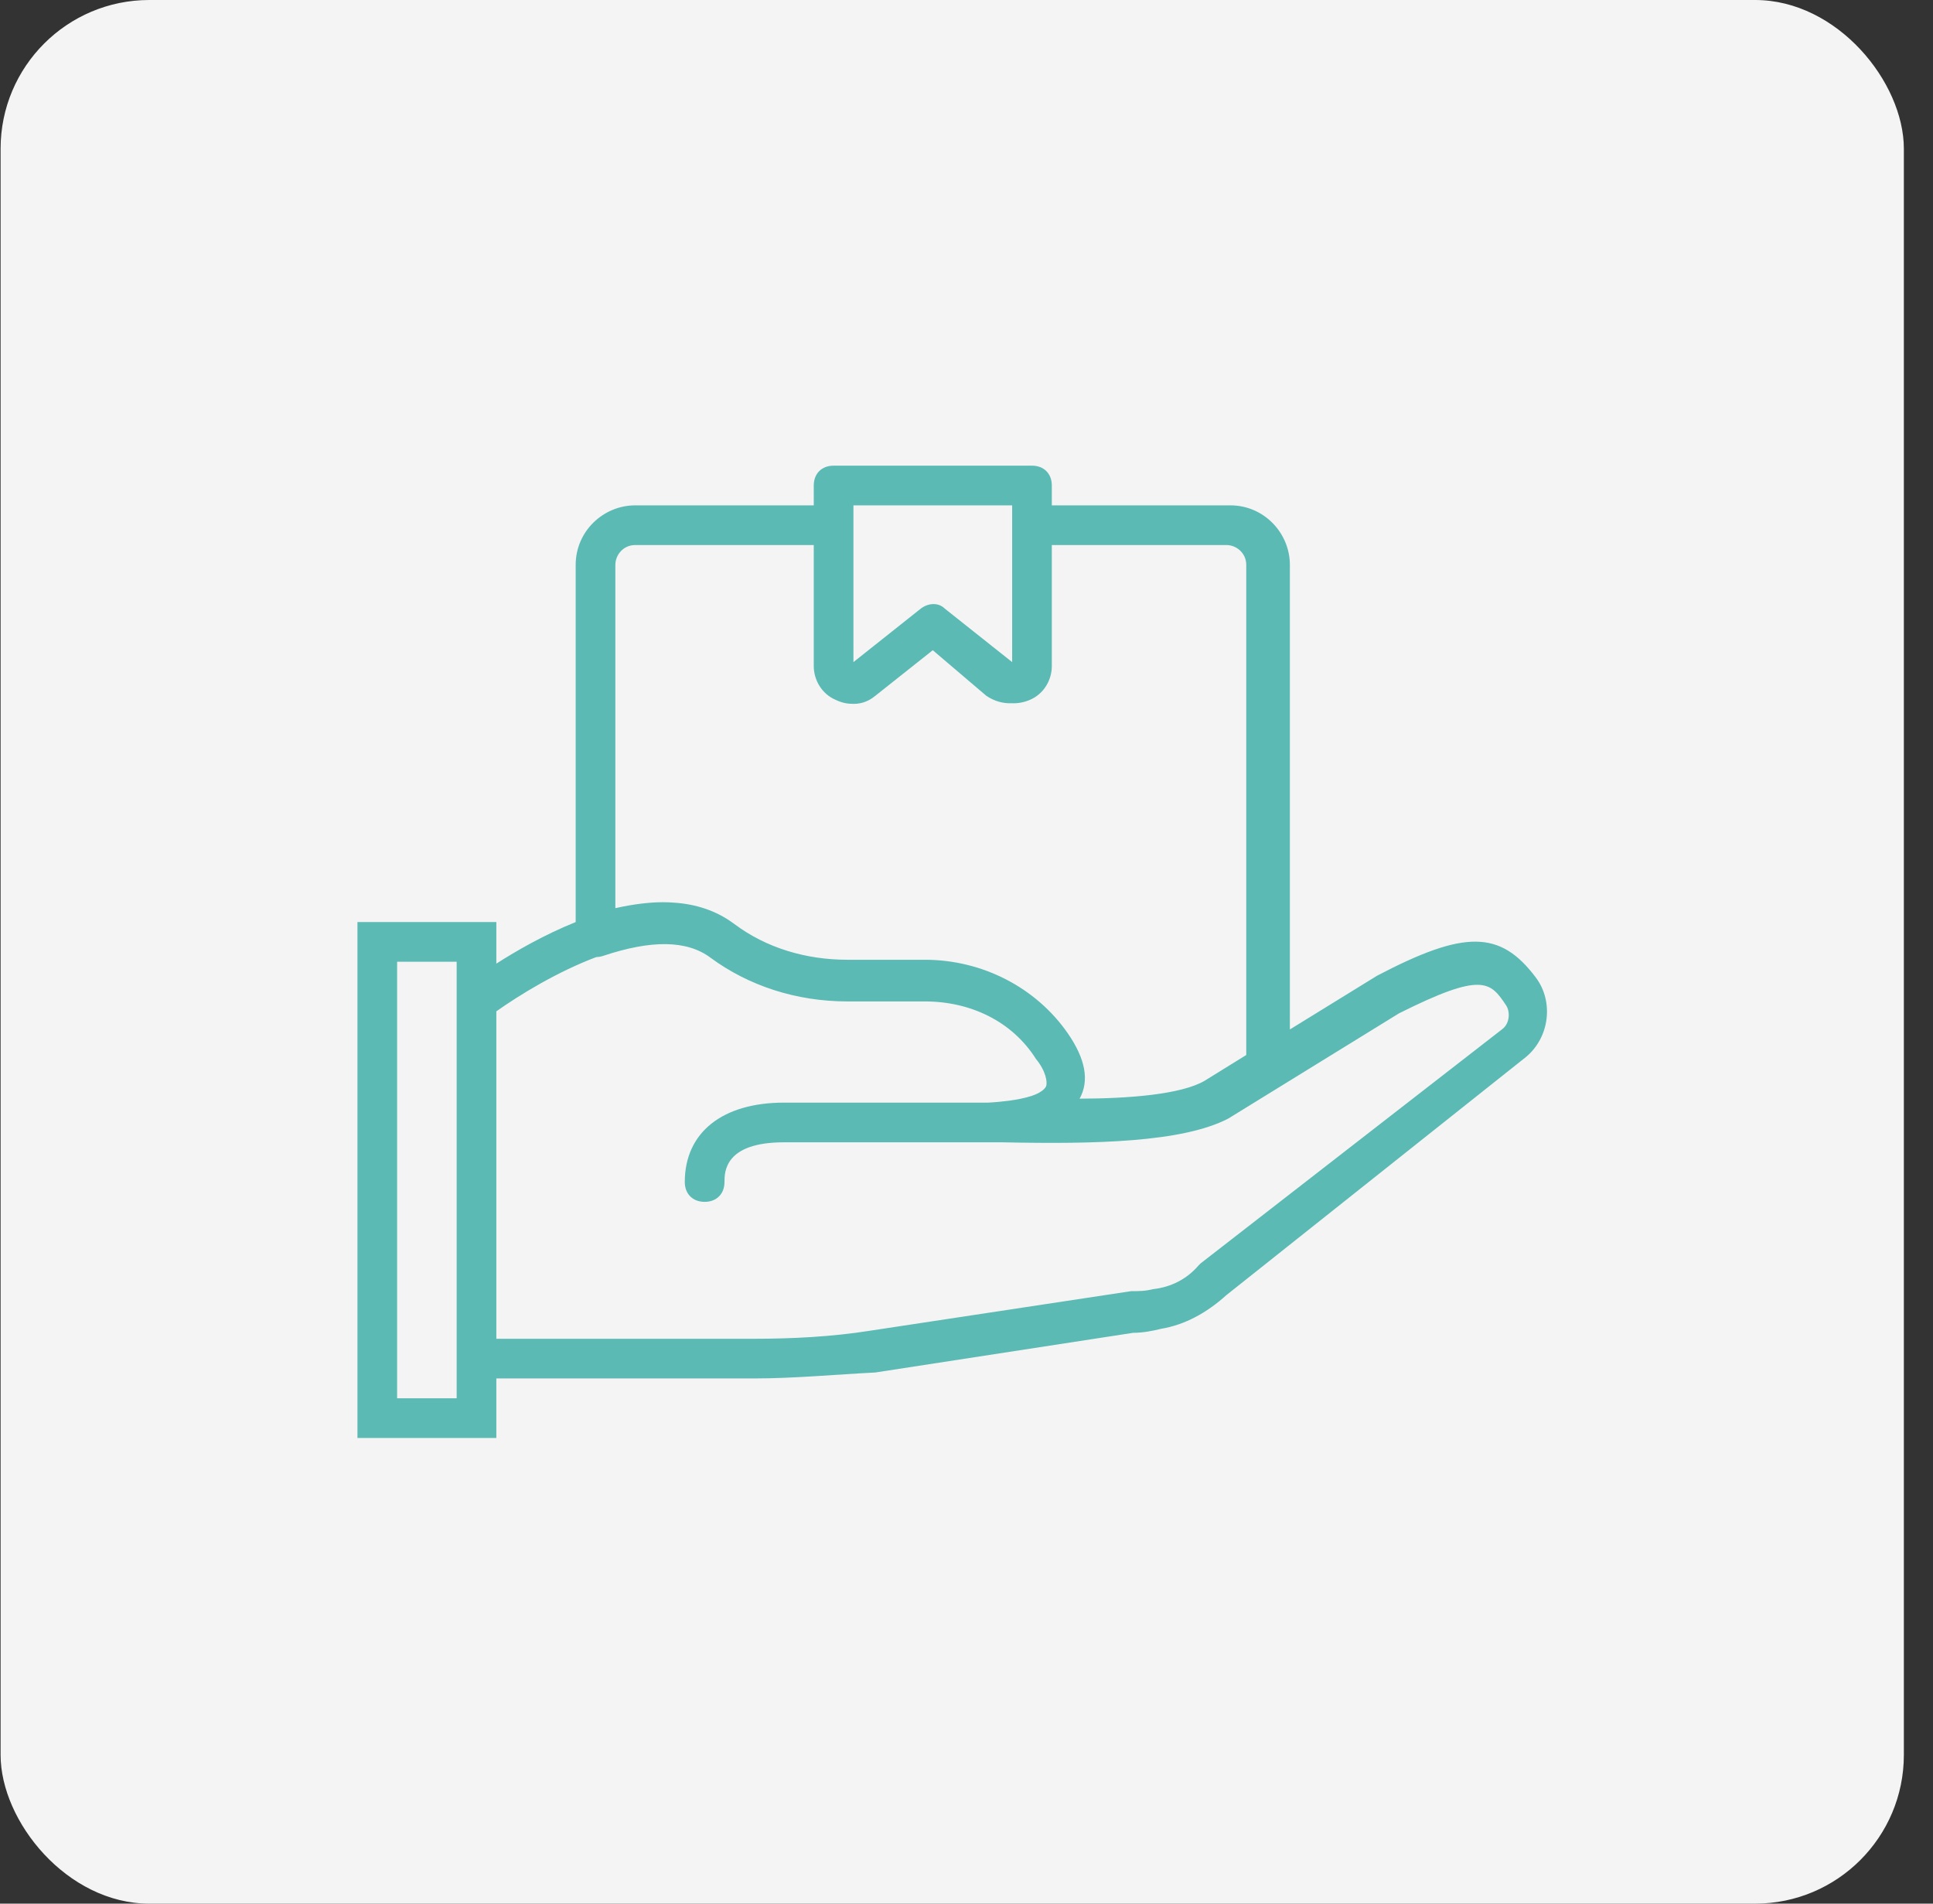 <?xml version="1.0" encoding="UTF-8"?> <svg xmlns="http://www.w3.org/2000/svg" width="65" height="64" viewBox="0 0 65 64" fill="none"><rect x="0" y="0" width="65" height="64" fill="#333333" stroke="none"/> <rect x="0.02" width="64" height="64" rx="5" fill="#F4F4F4"></rect> <g clip-path="url(#clip0_8_123)"> <path d="M51.647 32.867C50.446 31.266 49.245 31.266 46.31 32.801L43.374 34.61V18.991C43.374 17.924 42.507 16.99 41.373 16.99H35.369V16.323C35.369 15.922 35.102 15.656 34.702 15.656H28.031C27.631 15.656 27.364 15.922 27.364 16.323V16.99H21.36C20.292 16.99 19.358 17.857 19.358 18.991V31C18.315 31.419 17.37 31.962 16.69 32.397V30.999H12.02V48.344H16.69V46.343H25.362C26.697 46.343 28.098 46.21 29.432 46.143L38.104 44.809C38.438 44.809 38.771 44.742 39.038 44.675C39.839 44.542 40.573 44.142 41.24 43.541L51.313 35.536C52.114 34.869 52.247 33.668 51.647 32.867ZM28.698 16.99H34.035V17.657V22.26L31.767 20.459C31.567 20.259 31.233 20.259 30.966 20.459L28.698 22.26V17.657V16.99H28.698ZM20.692 18.991C20.692 18.658 20.959 18.324 21.36 18.324H27.364V22.393C27.364 22.86 27.631 23.328 28.098 23.528C28.226 23.592 28.415 23.655 28.608 23.66C28.898 23.683 29.178 23.606 29.432 23.394L31.366 21.86L33.168 23.394C33.428 23.568 33.718 23.656 34.017 23.642C34.219 23.653 34.427 23.617 34.635 23.528C35.102 23.328 35.369 22.861 35.369 22.394V18.324H41.24C41.573 18.324 41.907 18.591 41.907 18.991V35.469L40.506 36.336C39.716 36.797 37.952 36.933 36.303 36.937C36.637 36.336 36.503 35.602 35.903 34.735C34.836 33.201 33.034 32.267 31.1 32.267H31.033H28.498C27.097 32.267 25.763 31.867 24.695 31.066C24.083 30.607 23.383 30.392 22.649 30.346C22.533 30.337 22.414 30.332 22.294 30.332C21.827 30.332 21.293 30.399 20.692 30.532V18.991ZM15.356 47.01H13.354V32.334H15.356V33.334V46.343V47.01ZM50.513 34.602L40.373 42.474L40.306 42.541C39.906 43.008 39.372 43.274 38.772 43.341C38.505 43.408 38.305 43.408 38.038 43.408L29.232 44.742C27.964 44.942 26.63 45.009 25.362 45.009H16.69V34.001C17.463 33.454 18.734 32.672 20.053 32.176C20.133 32.175 20.212 32.16 20.292 32.133C21.893 31.6 23.094 31.6 23.895 32.2C25.162 33.134 26.763 33.668 28.498 33.668H31.1C32.634 33.668 34.035 34.335 34.836 35.602C35.162 35.994 35.233 36.386 35.173 36.527C35.171 36.53 35.17 36.534 35.169 36.536C35.107 36.639 34.988 36.723 34.828 36.792C34.824 36.793 34.821 36.795 34.817 36.796C34.798 36.805 34.776 36.812 34.755 36.82C34.736 36.827 34.718 36.834 34.698 36.841C34.692 36.843 34.685 36.845 34.679 36.847C34.572 36.882 34.449 36.914 34.31 36.942C34.31 36.942 34.309 36.943 34.308 36.943C34.264 36.952 34.217 36.96 34.169 36.969C34.16 36.97 34.152 36.972 34.143 36.973C34.101 36.98 34.058 36.987 34.013 36.993C34.003 36.995 33.993 36.996 33.983 36.998C33.762 37.029 33.512 37.054 33.234 37.07C33.096 37.07 32.96 37.07 32.834 37.07C32.737 37.07 32.647 37.07 32.567 37.07H26.363C24.295 37.07 23.027 38.071 23.027 39.739C23.027 40.139 23.294 40.406 23.695 40.406C24.095 40.406 24.362 40.139 24.362 39.739C24.362 39.405 24.362 38.404 26.363 38.404H32.501C32.701 38.404 32.967 38.404 33.368 38.404C33.434 38.404 33.568 38.404 33.701 38.404C36.837 38.471 39.772 38.404 41.306 37.604L47.044 34.068C49.846 32.667 50.112 33.001 50.646 33.801C50.78 34.001 50.78 34.402 50.513 34.602Z" fill="#5BBAB4"></path> </g> <defs> <clipPath id="clip0_8_123"> <rect width="40" height="40" fill="white" transform="translate(12.02 12)"></rect> </clipPath> </defs> </svg> 